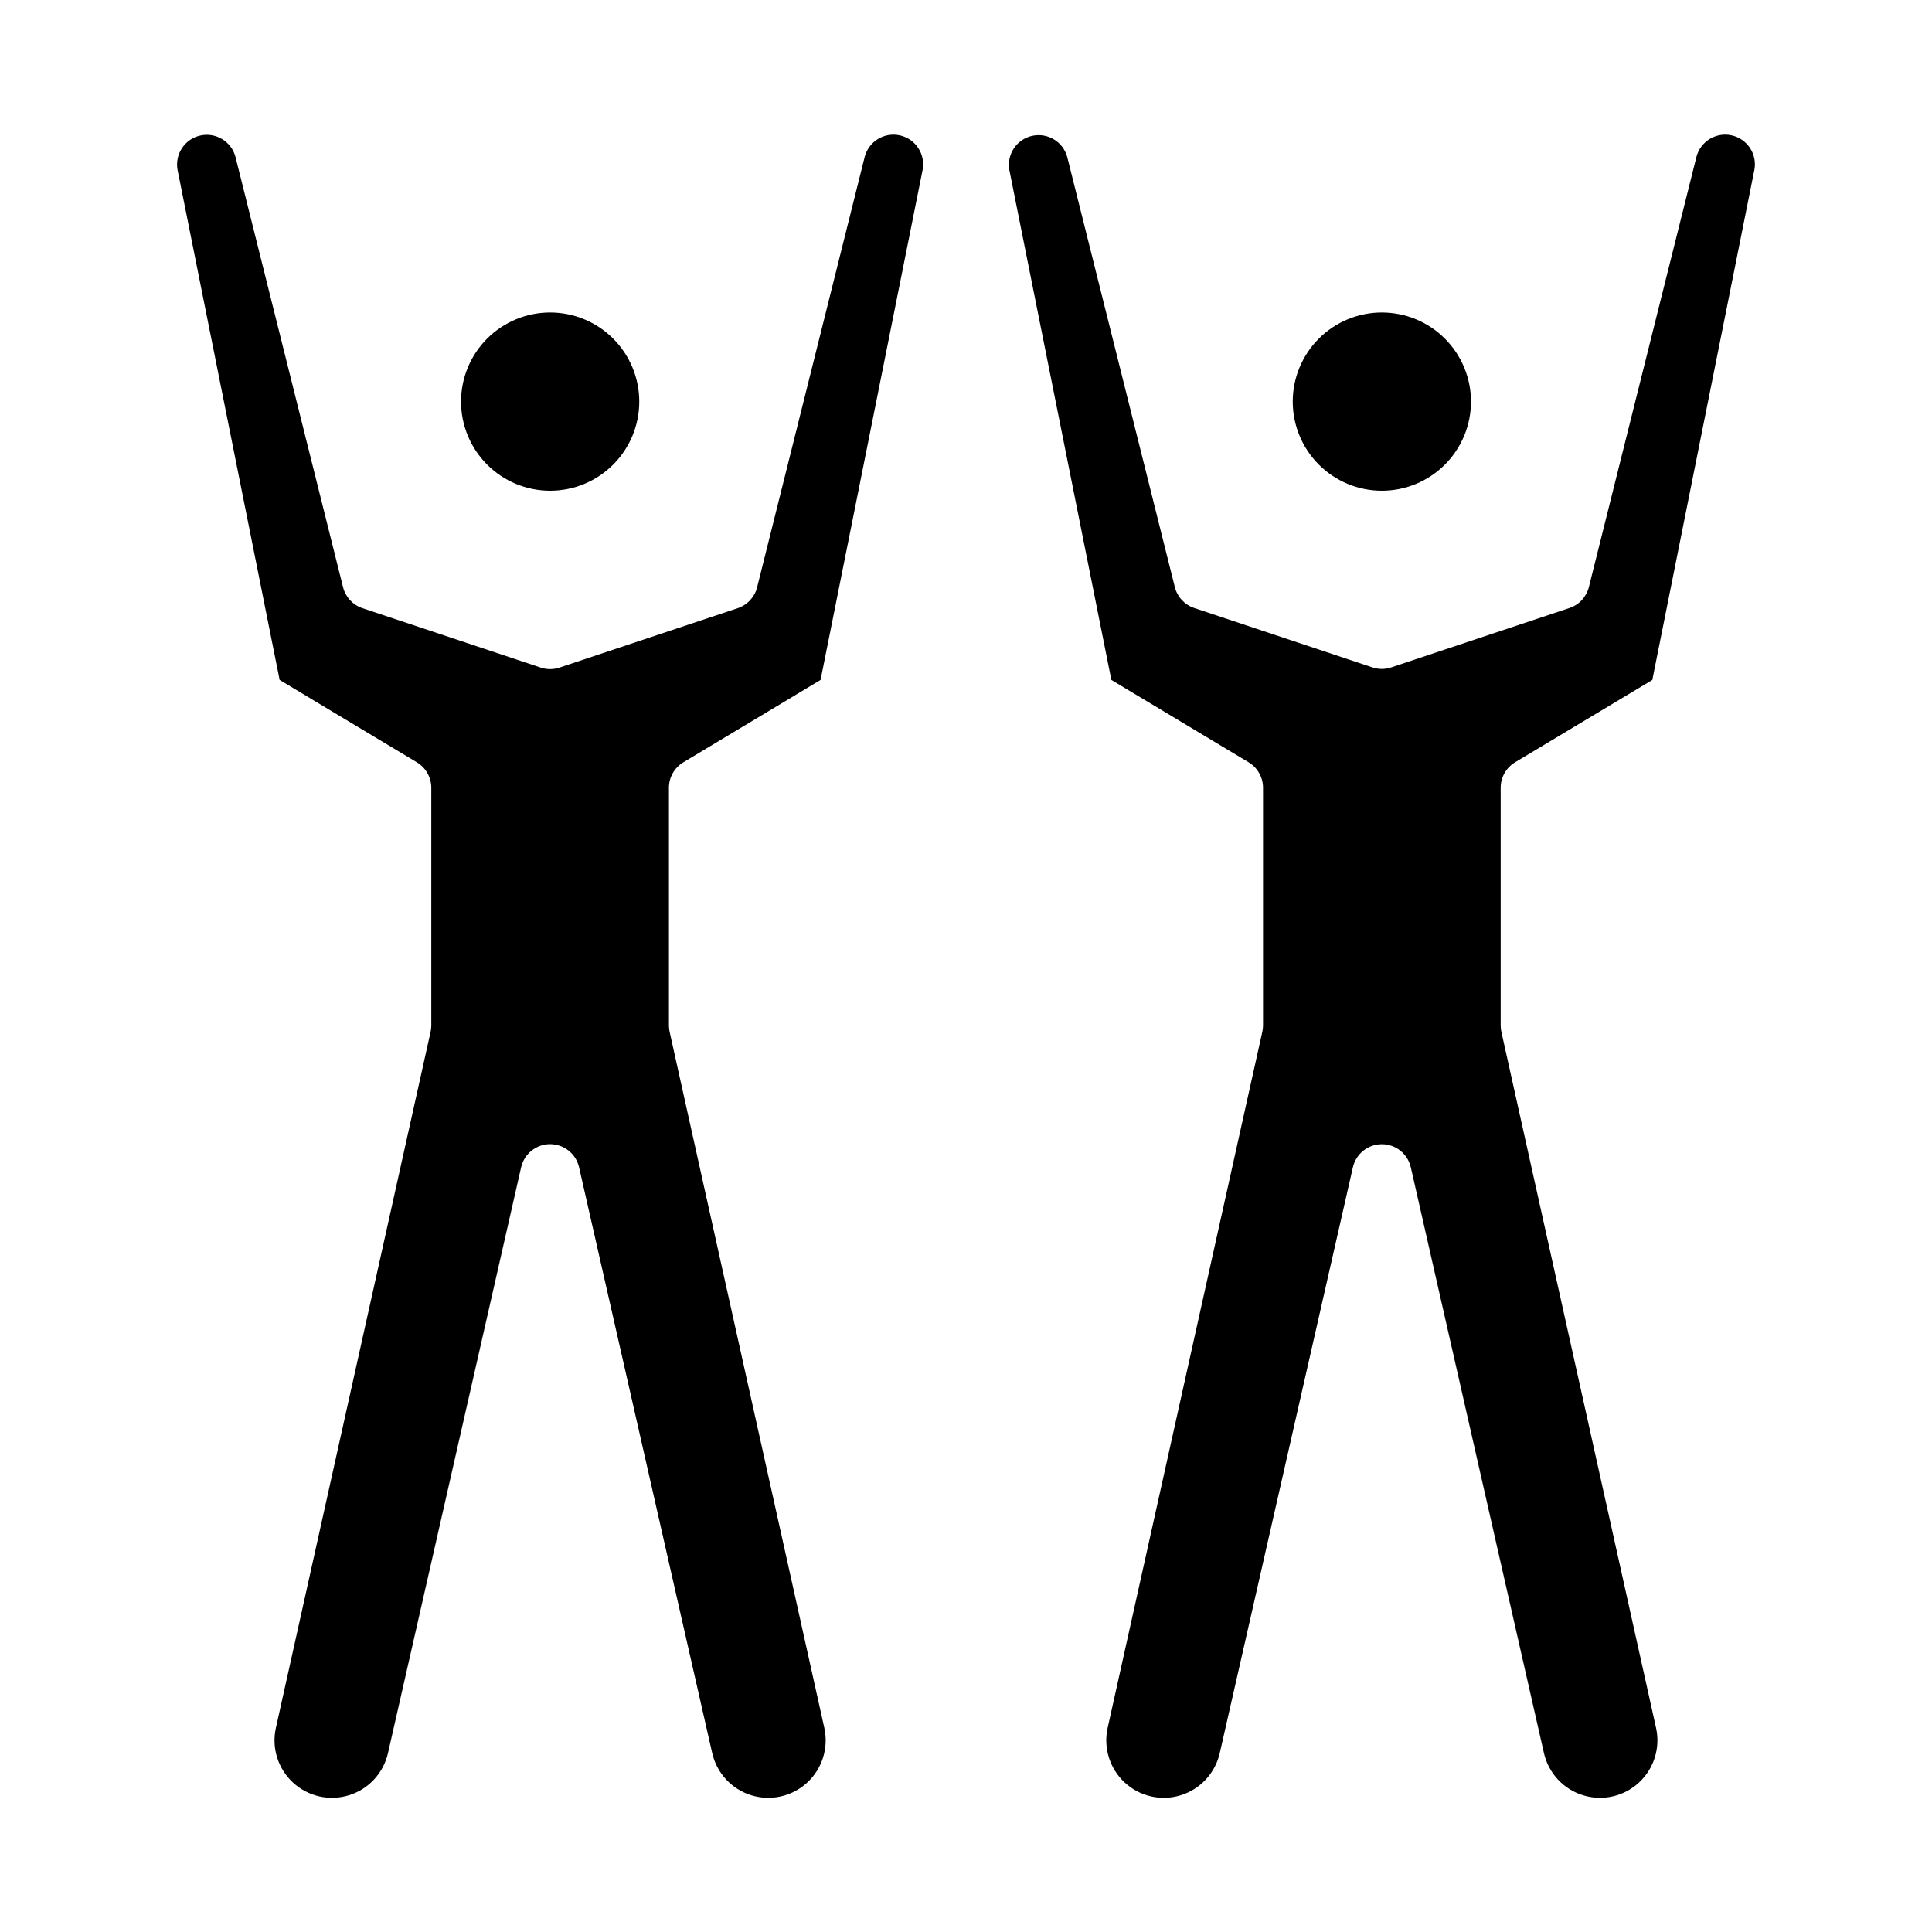 <?xml version="1.0" encoding="UTF-8"?>
<!-- Uploaded to: ICON Repo, www.svgrepo.com, Generator: ICON Repo Mixer Tools -->
<svg fill="#000000" width="800px" height="800px" version="1.1" viewBox="144 144 512 512" xmlns="http://www.w3.org/2000/svg">
 <g>
  <path d="m486.59 250.43c0-6.262 2.488-12.27 6.918-16.699 4.43-4.43 10.438-6.918 16.699-6.918s12.27 2.488 16.699 6.918c4.43 4.43 6.918 10.438 6.918 16.699 0 6.266-2.488 12.27-6.918 16.699-4.43 4.43-10.438 6.918-16.699 6.918s-12.27-2.488-16.699-6.918c-4.43-4.43-6.918-10.434-6.918-16.699z"/>
  <path d="m361.46 324.19-36.367 21.828c-2.371 1.422-3.82 3.984-3.82 6.746v62.977c-0.004 0.574 0.059 1.148 0.184 1.707l40.988 184.43c1.191 5.309-0.539 10.848-4.535 14.535-4 3.688-9.664 4.957-14.855 3.336s-9.125-5.887-10.32-11.195l-35.273-155.2c-0.809-3.59-4-6.141-7.68-6.141-3.68 0-6.867 2.551-7.68 6.141l-35.273 155.2c-1.191 5.309-5.125 9.574-10.316 11.195s-10.855 0.352-14.855-3.336-5.731-9.227-4.535-14.535l40.988-184.43c0.125-0.559 0.188-1.133 0.188-1.707v-62.977c0-2.766-1.453-5.324-3.824-6.746l-36.367-21.828-27.051-135.16c-0.77-4.16 1.887-8.188 6.016-9.113 4.129-0.93 8.254 1.574 9.336 5.668l28.504 114.03v-0.004c0.652 2.613 2.594 4.707 5.148 5.559l47.23 15.742v0.004c1.617 0.543 3.367 0.543 4.984 0l47.23-15.742 0.004-0.004c2.551-0.852 4.492-2.945 5.144-5.559l28.508-114.07c1.082-4.09 5.203-6.594 9.336-5.664 4.129 0.926 6.785 4.953 6.012 9.113zm220.42 0-36.375 21.828h-0.004c-2.363 1.426-3.809 3.984-3.809 6.746v62.977c0 0.574 0.062 1.148 0.188 1.707l40.984 184.43c1.191 5.309-0.539 10.848-4.539 14.535s-9.66 4.957-14.855 3.336c-5.191-1.621-9.125-5.887-10.316-11.195l-35.273-155.2c-0.816-3.582-4.004-6.125-7.676-6.125-3.676 0-6.859 2.543-7.676 6.125l-35.273 155.2c-1.191 5.309-5.125 9.574-10.32 11.195-5.191 1.621-10.852 0.352-14.852-3.336s-5.731-9.227-4.539-14.535l40.98-184.43h0.004c0.125-0.559 0.188-1.133 0.188-1.707v-62.977c0-2.762-1.449-5.324-3.816-6.746l-36.379-21.828-27.039-135.16c-0.719-4.137 1.934-8.109 6.027-9.027 4.098-0.922 8.195 1.535 9.316 5.582l28.512 113.98c0.652 2.613 2.594 4.707 5.148 5.559l47.23 15.742c1.613 0.543 3.363 0.543 4.977 0l47.23-15.742c2.555-0.852 4.496-2.945 5.148-5.559l28.512-114.03c1.082-4.09 5.207-6.594 9.336-5.664 4.129 0.926 6.789 4.953 6.016 9.113z"/>
  <path d="m266.18 250.43c0-6.262 2.488-12.27 6.914-16.699 4.43-4.43 10.438-6.918 16.699-6.918 6.266 0 12.27 2.488 16.699 6.918 4.43 4.43 6.918 10.438 6.918 16.699 0 6.266-2.488 12.27-6.918 16.699-4.43 4.43-10.434 6.918-16.699 6.918-6.262 0-12.27-2.488-16.699-6.918-4.426-4.43-6.914-10.434-6.914-16.699z"/>
 </g>
</svg>